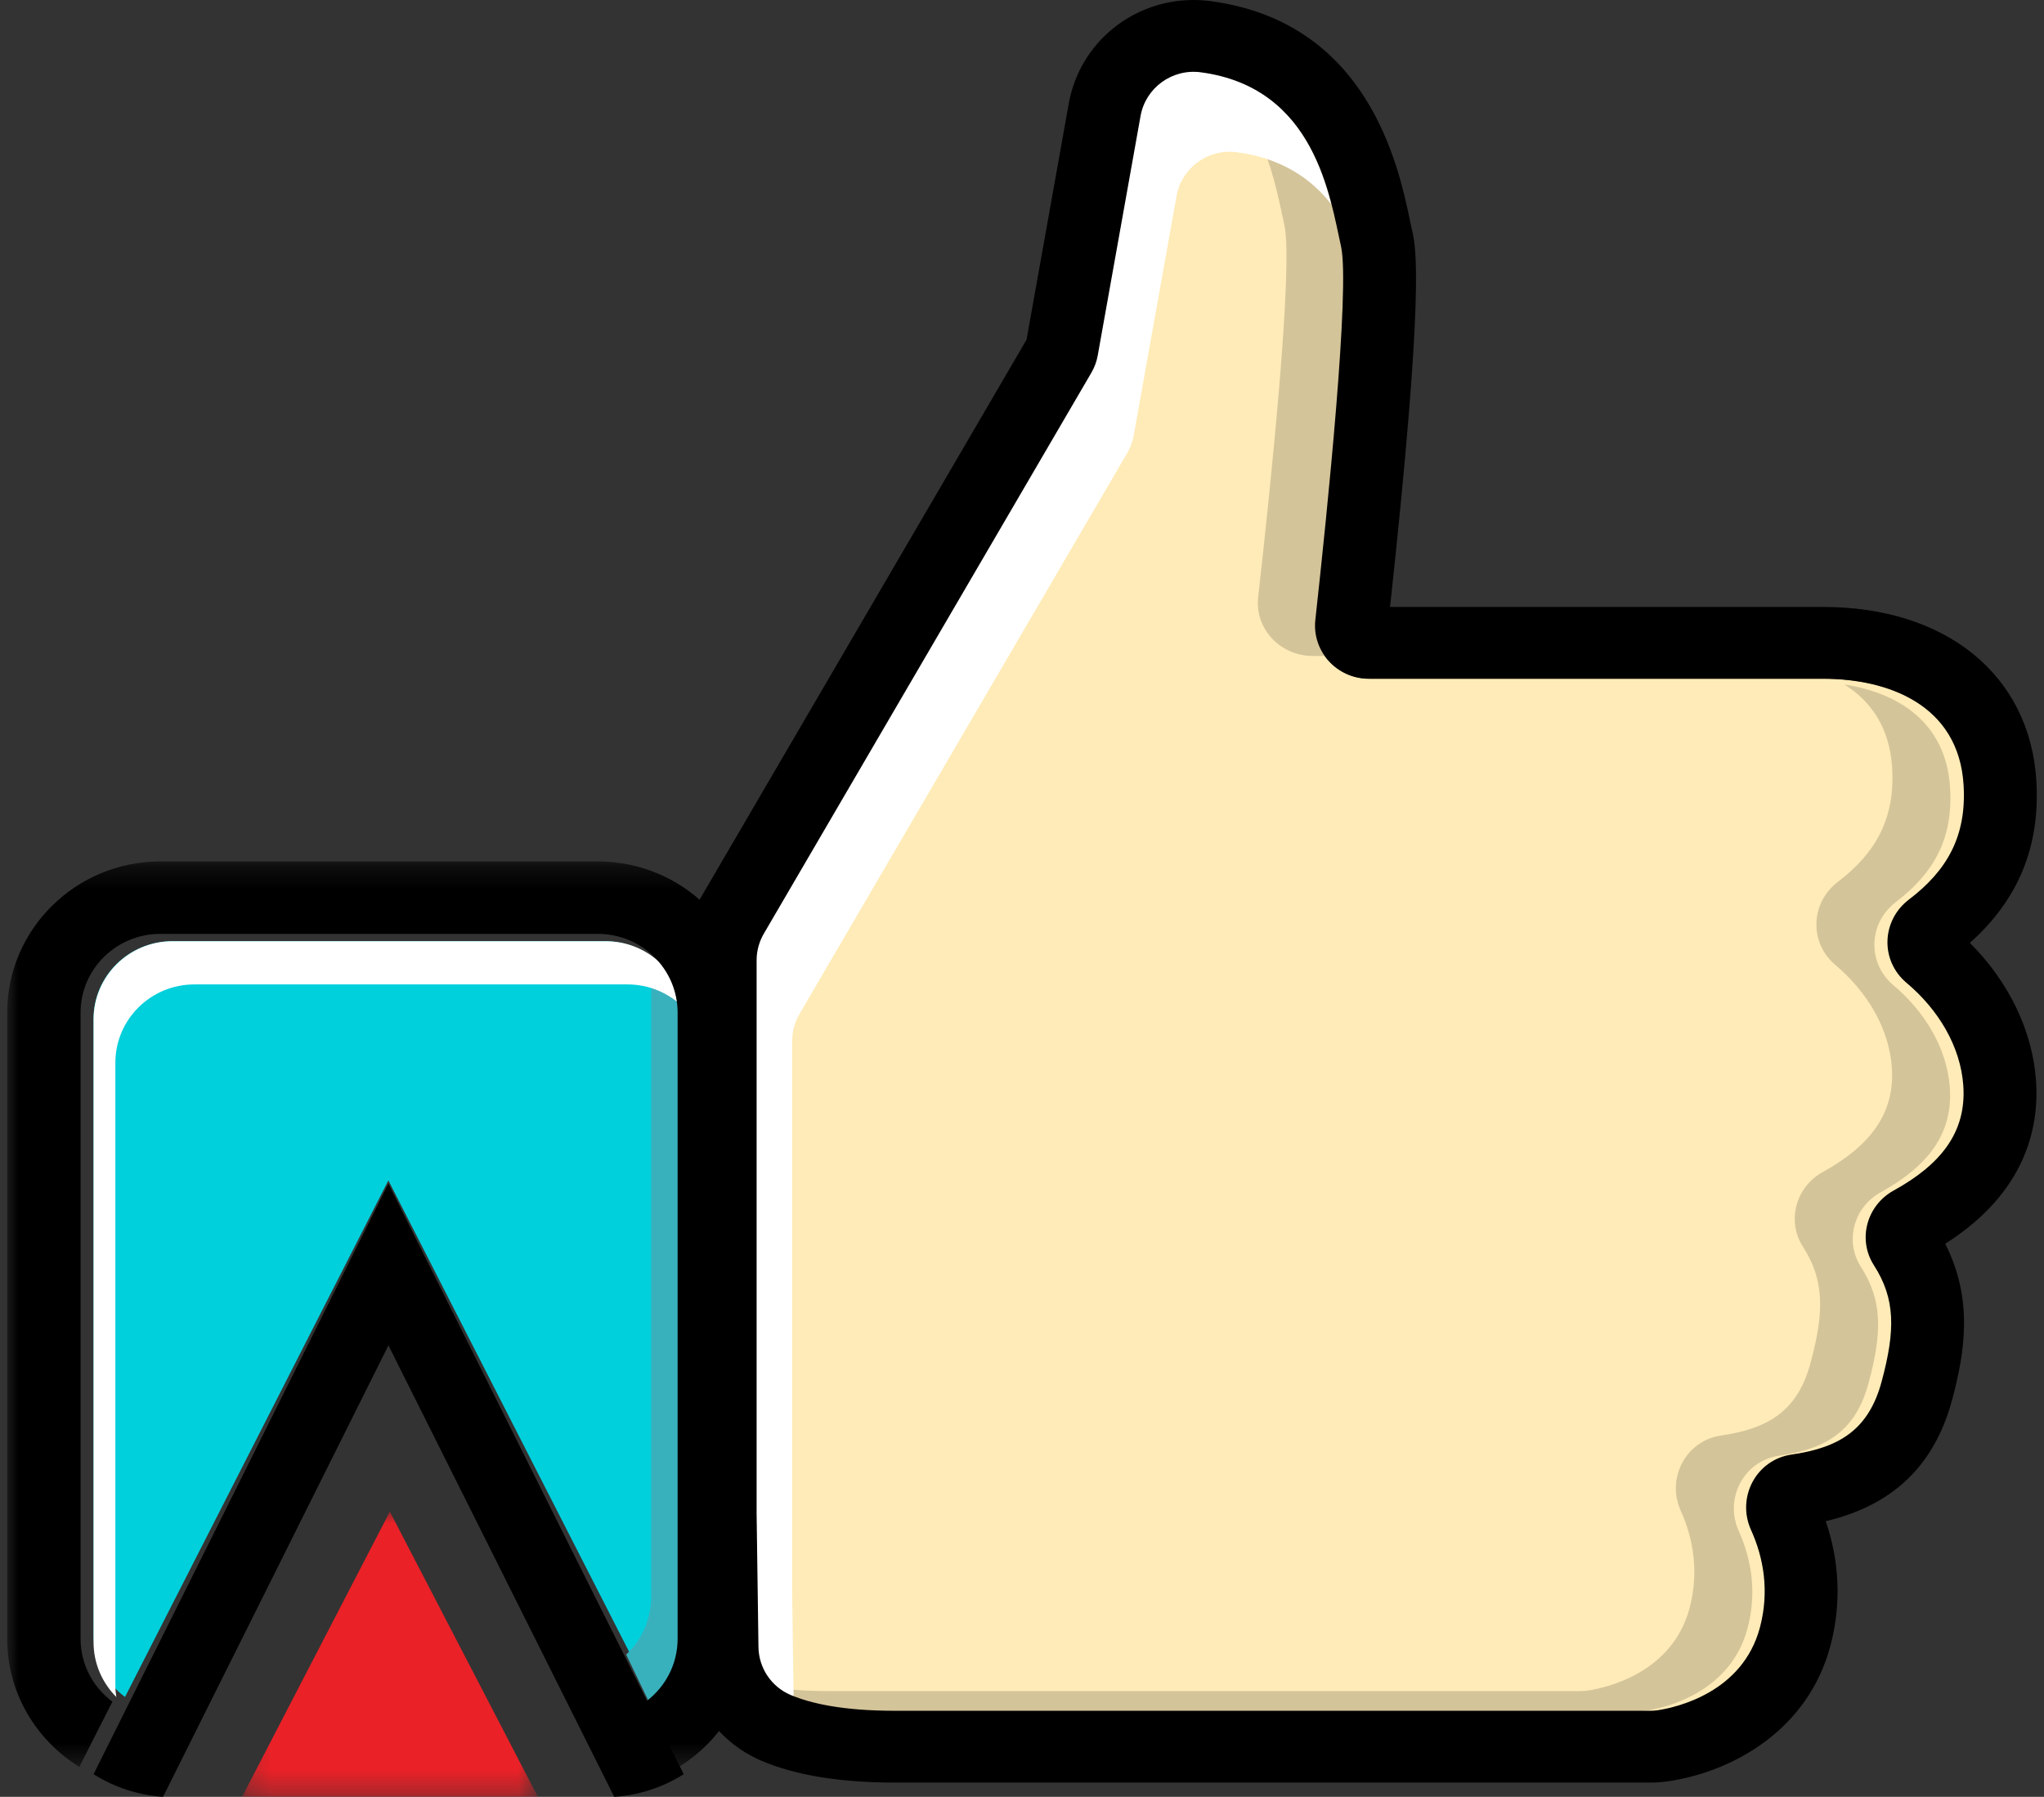 <?xml version="1.0" encoding="UTF-8"?>
<svg width="91px" height="80px" viewBox="0 0 91 80" version="1.1" xmlns="http://www.w3.org/2000/svg" xmlns:xlink="http://www.w3.org/1999/xlink">
    <rect x="0" y="0" width="91" height="80" fill="#333333" stroke="none"/>
    <!-- Generator: Sketch 61.2 (89653) - https://sketch.com -->
    <title>Group 27 Copy 2</title>
    <desc>Created with Sketch.</desc>
    <defs>
        <polygon id="path-1" points="0.203 3.17460317e-05 13.373 3.17460317e-05 13.373 12.698 0.203 12.698"></polygon>
        <polygon id="path-3" points="0 0.258 33.115 0.258 33.115 40.572 0 40.572"></polygon>
    </defs>
    <g id="Page-1" stroke="none" stroke-width="1" fill="none" fill-rule="evenodd">
        <g id="Tenmien_design_2" transform="translate(-585, -1520)">
            <g id="Group-27-Copy-2" transform="translate(585, 1520)">
                <path d="M84.918,43.762 C83.736,42.77 83.796,40.984 85.024,40.05 C86.705,38.772 87.602,37.251 87.461,34.948 C87.242,31.364 84.083,30.215 81.199,30.215 L60.952,30.215 C59.519,30.215 58.402,28.991 58.557,27.588 C59.09,22.754 60.115,12.776 59.701,10.946 C59.217,8.801 58.573,3.873 53.444,3.196 C52.169,3.027 50.988,3.89 50.764,5.137 L48.855,15.809 C48.806,16.081 48.71,16.342 48.57,16.58 L33.965,41.571 C33.755,41.93 33.644,42.338 33.644,42.753 L33.644,67.404 L33.726,73.349 C33.739,74.277 34.296,75.121 35.162,75.487 C36.054,75.864 37.489,76.19 39.784,76.19 L73.487,76.19 C73.607,76.19 73.727,76.182 73.846,76.164 C74.65,76.039 77.613,75.386 78.383,72.472 C78.803,70.879 78.553,69.39 77.983,68.135 C77.329,66.693 78.207,65.006 79.793,64.777 C81.951,64.465 83.234,63.649 83.808,61.519 C84.428,59.221 84.419,57.834 83.462,56.342 C82.725,55.194 83.139,53.678 84.342,53.014 C86.414,51.871 87.597,50.44 87.448,48.335 C87.325,46.599 86.346,44.959 84.918,43.762" id="Fill-1" fill="#FFEBB7"></path>
                <path d="M57.177,9.994 C57.597,11.819 56.556,21.767 56.014,26.587 C55.856,27.986 56.992,29.206 58.45,29.206 L59.173,29.206 C58.791,28.739 58.585,28.133 58.658,27.487 C59.2,22.667 60.242,12.719 59.822,10.894 C59.331,8.762 58.677,3.877 53.511,3.175 C56.292,4.865 56.787,8.299 57.177,9.994" id="Fill-3" fill="#D4C499"></path>
                <path d="M84.295,43.865 C83.122,42.877 83.181,41.096 84.401,40.165 C86.069,38.891 86.96,37.375 86.82,35.079 C86.641,32.132 84.474,30.839 82.113,30.476 C83.287,31.208 84.13,32.389 84.238,34.179 C84.378,36.475 83.488,37.992 81.819,39.266 C80.599,40.197 80.54,41.977 81.713,42.965 C83.131,44.159 84.104,45.793 84.226,47.524 C84.374,49.622 83.199,51.049 81.142,52.188 C79.947,52.85 79.536,54.361 80.267,55.505 C81.218,56.992 81.227,58.375 80.611,60.666 C80.042,62.789 78.767,63.603 76.625,63.913 C75.049,64.142 74.178,65.824 74.827,67.261 C75.393,68.512 75.642,69.996 75.224,71.584 C74.46,74.488 71.517,75.14 70.719,75.264 C70.601,75.283 70.482,75.291 70.362,75.291 L36.896,75.291 C35.858,75.291 34.999,75.223 34.285,75.113 C34.463,75.266 34.665,75.394 34.888,75.489 C35.774,75.865 37.199,76.19 39.478,76.19 L72.944,76.19 C73.063,76.19 73.183,76.183 73.301,76.164 C74.099,76.04 77.041,75.388 77.806,72.484 C78.223,70.895 77.975,69.412 77.409,68.161 C76.76,66.723 77.631,65.041 79.206,64.813 C81.349,64.502 82.623,63.689 83.193,61.566 C83.808,59.275 83.8,57.892 82.849,56.405 C82.118,55.261 82.529,53.75 83.723,53.088 C85.781,51.949 86.956,50.522 86.808,48.423 C86.686,46.693 85.713,45.059 84.295,43.865" id="Fill-5" fill="#D4C499"></path>
                <path d="M35.269,70.986 L35.269,46.335 C35.269,45.92 35.38,45.513 35.589,45.153 L50.189,20.163 C50.328,19.923 50.425,19.663 50.473,19.391 L52.382,8.72 C52.605,7.472 53.787,6.609 55.062,6.778 C57.068,7.043 58.386,7.96 59.278,9.106 C58.672,6.755 57.383,3.717 53.437,3.196 C52.162,3.027 50.981,3.89 50.758,5.138 L48.849,15.809 C48.8,16.081 48.704,16.342 48.565,16.58 L33.965,41.571 C33.755,41.931 33.644,42.338 33.644,42.753 L33.644,67.404 L33.726,73.349 C33.739,74.277 34.295,75.121 35.162,75.487 C35.216,75.51 35.273,75.533 35.331,75.556 L35.269,70.986 Z" id="Fill-7" fill="#FFFFFF"></path>
                <path d="M84.881,43.759 C86.306,44.956 87.284,46.595 87.407,48.329 C87.556,50.433 86.375,51.864 84.306,53.006 C83.105,53.669 82.691,55.184 83.427,56.331 C84.382,57.822 84.391,59.209 83.773,61.505 C83.2,63.634 81.918,64.45 79.764,64.761 C78.18,64.99 77.304,66.676 77.957,68.117 C78.525,69.372 78.775,70.859 78.355,72.451 C77.587,75.363 74.628,76.016 73.825,76.141 C73.707,76.16 73.587,76.168 73.467,76.168 L39.815,76.168 C37.524,76.168 36.091,75.841 35.201,75.465 C34.335,75.099 33.779,74.255 33.767,73.328 L33.685,67.386 L33.685,42.751 C33.685,42.337 33.796,41.929 34.006,41.569 L48.588,16.595 C48.728,16.356 48.824,16.095 48.872,15.824 L50.779,5.159 C51.002,3.912 52.182,3.05 53.455,3.218 C58.576,3.895 59.219,8.82 59.702,10.964 C60.115,12.793 59.092,22.765 58.56,27.595 C58.405,28.997 59.52,30.221 60.951,30.221 L81.167,30.221 C84.047,30.221 87.201,31.369 87.42,34.95 C87.56,37.253 86.665,38.773 84.987,40.05 C83.76,40.984 83.701,42.768 84.881,43.759 M87.7,41.98 C89.867,40.045 90.836,37.674 90.659,34.759 C90.372,30.06 86.647,27.023 81.167,27.023 L61.886,27.023 C63.433,12.768 63.04,11.024 62.87,10.27 C62.837,10.126 62.804,9.967 62.768,9.797 C62.26,7.385 60.909,0.977 53.887,0.049 C53.639,0.016 53.387,0 53.137,0 C50.396,0 48.06,1.936 47.583,4.604 L45.702,15.126 L31.193,39.975 C30.7,40.818 30.44,41.778 30.44,42.751 L30.44,67.386 L30.522,73.371 C30.552,75.567 31.886,77.542 33.92,78.402 C35.43,79.041 37.413,79.365 39.815,79.365 L73.467,79.365 C73.761,79.365 74.053,79.343 74.331,79.299 C77.139,78.862 80.496,77.045 81.496,73.256 C81.978,71.428 81.903,69.535 81.283,67.727 C84.278,67.019 86.123,65.244 86.909,62.325 C87.494,60.152 87.842,57.818 86.602,55.376 C90.185,53.102 90.793,50.199 90.644,48.107 C90.487,45.892 89.428,43.704 87.7,41.98" id="Fill-9" fill="#000000"></path>
                <g id="Group-13" transform="translate(10.574, 67.302)">
                    <mask id="mask-2" fill="white">
                        <use xlink:href="#path-1"></use>
                    </mask>
                    <g id="Clip-12"></g>
                    <polygon id="Fill-11" fill="#EA2127" mask="url(#mask-2)" points="0.203 12.698 13.373 12.698 6.782 3.17460317e-05"></polygon>
                </g>
                <path d="M5.566,75.554 L17.291,52.555 L29.037,75.556 C29.888,74.926 30.44,73.927 30.44,72.8 L30.44,45.357 C30.44,43.45 28.868,41.905 26.928,41.905 L7.677,41.905 C5.738,41.905 4.165,43.45 4.165,45.357 L4.165,72.8 C4.165,73.926 4.717,74.924 5.566,75.554" id="Fill-14" fill="#00D0DC"></path>
                <path d="M28.94,42.54 C28.973,42.736 28.993,42.936 28.993,43.142 L28.993,71.067 C28.993,72.101 28.56,73.026 27.877,73.668 L29.093,76.19 C29.91,75.549 30.44,74.534 30.44,73.386 L30.44,45.461 C30.44,44.243 29.844,43.17 28.94,42.54" id="Fill-16" fill="#39B1BD"></path>
                <path d="M5.136,75.043 L5.136,47.317 C5.136,45.391 6.711,43.829 8.654,43.829 L27.936,43.829 C28.917,43.829 29.802,44.227 30.44,44.868 C30.184,43.191 28.729,41.905 26.966,41.905 L7.683,41.905 C5.74,41.905 4.165,43.466 4.165,45.393 L4.165,73.119 C4.165,74.07 4.555,74.927 5.178,75.556 C5.153,75.388 5.136,75.218 5.136,75.043" id="Fill-18" fill="#FFFFFF"></path>
                <polygon id="Fill-20" fill="#000000" points="16.982 52.698 16.982 52.698 5.447 76.19"></polygon>
                <g id="Group-24" transform="translate(0.32, 38.095)">
                    <mask id="mask-4" fill="white">
                        <use xlink:href="#path-3"></use>
                    </mask>
                    <g id="Clip-23"></g>
                    <path d="M26.295,0.258 L6.82,0.258 C3.059,0.258 -3.2670533e-05,3.278 -3.2670533e-05,6.99 L-3.2670533e-05,34.87 C-3.2670533e-05,37.273 1.286,39.38 3.211,40.572 L4.324,38.377 L4.684,37.669 C3.825,37.028 3.267,36.015 3.267,34.87 L3.267,6.99 C3.267,5.054 4.858,3.483 6.82,3.483 L26.295,3.483 C28.257,3.483 29.848,5.054 29.848,6.99 L29.848,34.87 C29.848,36.016 29.289,37.03 28.428,37.67 L16.545,14.303 L28.788,38.377 L29.904,40.572 C31.829,39.381 33.115,37.273 33.115,34.87 L33.115,6.99 C33.115,3.278 30.056,0.258 26.295,0.258" id="Fill-22" fill="#000000" mask="url(#mask-4)"></path>
                </g>
                <path d="M17.291,52.698 L5.616,76.086 L5.262,76.795 L4.165,78.992 C5.075,79.565 6.128,79.923 7.259,80 L8.859,76.795 L17.294,59.899 L25.743,76.795 L27.346,80 C28.477,79.923 29.531,79.565 30.44,78.992 L29.342,76.795 L17.291,52.698 Z" id="Fill-25" fill="#000000"></path>
            </g>
        </g>
    </g>
</svg>
